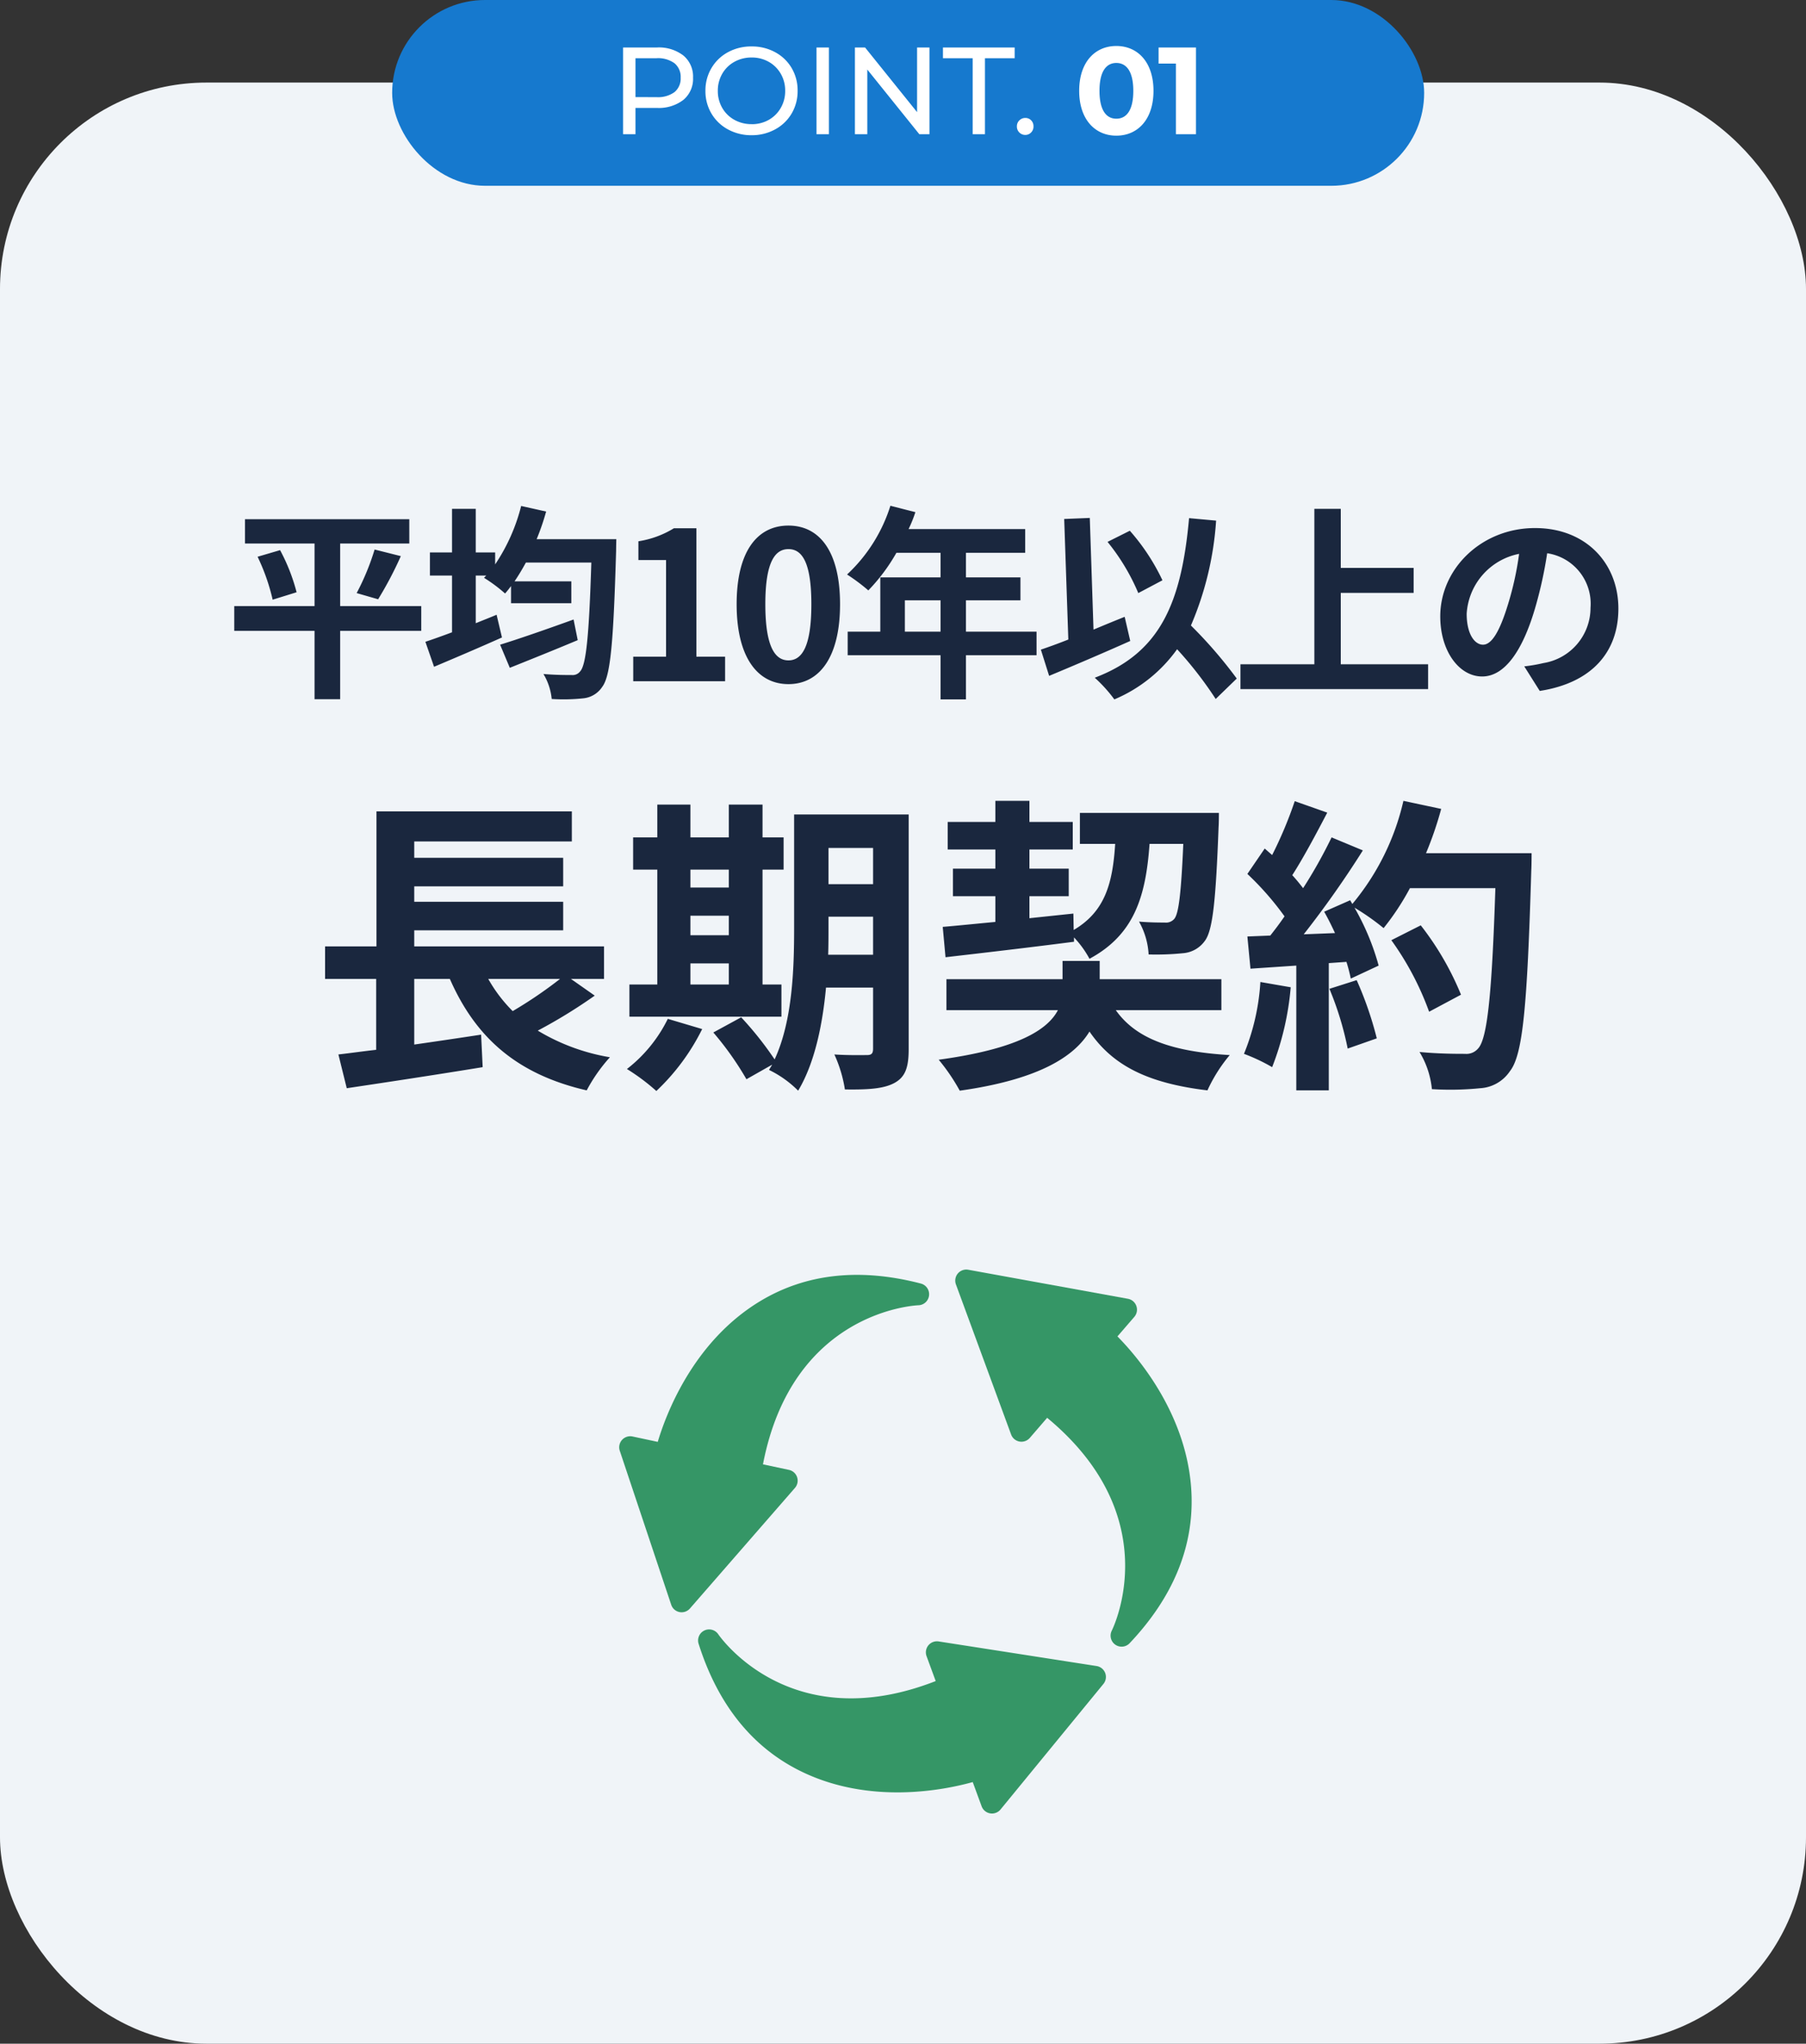 <svg xmlns="http://www.w3.org/2000/svg" width="175" height="198" viewBox="0 0 175 198">
  <rect x="0" y="0" width="175" height="198" fill="#333333" stroke="none"/>
  <g id="グループ_6750" data-name="グループ 6750" transform="translate(-160 -2543)">
    <rect id="長方形_8166" data-name="長方形 8166" width="175" height="190" rx="20" transform="translate(160 2551)" fill="#f0f4f8"/>
    <path id="パス_3830" data-name="パス 3830" d="M-49.18-7.28h-7.86v-6.06h6.7V-15.7H-66.26v2.36h6.74v6.06H-67.3v2.4h7.78V1.74h2.48V-4.88h7.86Zm-15.86-4.78A19.664,19.664,0,0,1-63.58-7.9l2.32-.72a18.244,18.244,0,0,0-1.6-4.08Zm11.68,4.12a35.8,35.8,0,0,0,2.2-4.18l-2.54-.64a23.7,23.7,0,0,1-1.74,4.22Zm18.94,1.96c-2.6.94-5.36,1.9-7.12,2.44l.94,2.24c1.9-.76,4.34-1.74,6.58-2.68ZM-38-13.76a23.483,23.483,0,0,0,.92-2.68l-2.42-.54a18.017,18.017,0,0,1-2.52,5.66v-1.16H-43.9V-16.7h-2.3v4.22h-2.14v2.24h2.14v5.5c-.96.36-1.86.68-2.58.92l.84,2.42c1.9-.8,4.34-1.84,6.58-2.84l-.52-2.2c-.66.28-1.34.54-2.02.82v-4.62h1.02l-.22.22A14.619,14.619,0,0,1-41.06-8.5c.2-.22.38-.46.58-.72v1.66h5.84V-9.68h-5.5c.38-.56.74-1.16,1.1-1.82h6.34c-.22,7.02-.5,9.92-1.08,10.54a.908.908,0,0,1-.82.36c-.52,0-1.58,0-2.74-.1a5.765,5.765,0,0,1,.8,2.42,17.908,17.908,0,0,0,3.02-.06A2.487,2.487,0,0,0-31.64.54c.8-1.06,1.08-4.26,1.34-13.16,0-.32.02-1.14.02-1.14ZM-28.64,0h8.9V-2.38h-2.78V-14.82H-24.7a9.233,9.233,0,0,1-3.44,1.26v1.82h2.68v9.36h-3.18ZM-13.6.28c3.02,0,5-2.64,5-7.74s-1.98-7.62-5-7.62-5.02,2.5-5.02,7.62C-18.62-2.36-16.62.28-13.6.28Zm0-2.3c-1.28,0-2.24-1.28-2.24-5.44,0-4.14.96-5.34,2.24-5.34s2.22,1.2,2.22,5.34C-11.38-3.3-12.32-2.02-13.6-2.02ZM-2.32-4.8V-7.84H1.14V-4.8Zm12.76,0H3.6V-7.84H8.88v-2.22H3.6v-2.38H9.34v-2.3H-1.96a12.768,12.768,0,0,0,.66-1.64L-3.72-17a15.423,15.423,0,0,1-4.2,6.66A18.407,18.407,0,0,1-5.86-8.8a17.974,17.974,0,0,0,2.72-3.64H1.14v2.38H-4.7V-4.8H-7.86v2.28h9V1.76H3.6V-2.52h6.84Zm12.2-4.98a20.392,20.392,0,0,0-3.16-4.8L17.32-13.5A20.382,20.382,0,0,1,20.3-8.54ZM18.98-6.24c-1,.4-2.02.82-3.02,1.24L15.6-15.82l-2.48.1.4,11.68c-1,.4-1.9.72-2.66.98l.8,2.54c2.26-.94,5.22-2.2,7.86-3.38ZM29.84-.26A43.619,43.619,0,0,0,25.4-5.4a30.914,30.914,0,0,0,2.44-10.16l-2.62-.24c-.74,8.22-2.8,13.06-9.14,15.46a13.983,13.983,0,0,1,1.9,2.1A14.28,14.28,0,0,0,24.06-3.1,36.694,36.694,0,0,1,27.8,1.72ZM39.92-1.64V-8.56h7.06v-2.42H39.92V-16.7H37.36V-1.64H30.2V.76H48.38v-2.4Zm26.9-5.4c0-4.36-3.12-7.8-8.08-7.8-5.18,0-9.18,3.94-9.18,8.56,0,3.38,1.84,5.82,4.06,5.82,2.18,0,3.9-2.48,5.1-6.52a40.447,40.447,0,0,0,1.2-5.42,4.944,4.944,0,0,1,4.2,5.28,5.427,5.427,0,0,1-4.56,5.36,15.382,15.382,0,0,1-1.86.32L59.2.94C64.24.16,66.82-2.82,66.82-7.04Zm-14.7.5a6.3,6.3,0,0,1,5.08-5.8A30.02,30.02,0,0,1,56.14-7.5c-.82,2.7-1.6,3.96-2.44,3.96C52.92-3.54,52.12-4.52,52.12-6.54Z" transform="translate(250 2609)" fill="#1a273e"/>
    <path id="パス_3831" data-name="パス 3831" d="M-35.73-8.16a42.254,42.254,0,0,1-4.59,3.12,14.274,14.274,0,0,1-2.37-3.12Zm1.05,0h3.21v-3.15H-49.86v-1.56h14.43v-2.76H-49.86v-1.5h14.43v-2.76H-49.86v-1.59h15.27v-2.91H-53.52v13.08H-58.5v3.15h4.95v6.87c-1.35.15-2.58.33-3.66.45l.81,3.27c3.63-.54,8.58-1.29,13.17-2.04l-.15-3.15c-2.16.33-4.38.66-6.48.96V-8.16h3.45c2.49,5.67,6.48,9.24,13.26,10.8A15.85,15.85,0,0,1-30.9-.57a19.842,19.842,0,0,1-6.99-2.58,50.514,50.514,0,0,0,5.52-3.39Zm11.58-1.5h3.72v2.04H-23.1Zm3.72-9.09v1.74H-23.1v-1.74Zm-3.72,4.47h3.72v1.89H-23.1Zm8.82,6.66h-1.83V-18.75h2.04v-3.12h-2.04v-3.18h-3.27v3.18H-23.1v-3.18h-3.21v3.18h-2.34v3.12h2.34V-7.62h-2.7V-4.5h14.73ZM-25.29-4.29A13.881,13.881,0,0,1-29.25.57,20.138,20.138,0,0,1-26.4,2.7a21.1,21.1,0,0,0,4.44-6ZM-9.75-10.5c.03-.93.03-1.8.03-2.58v-1.11H-5.4v3.69ZM-5.4-20.85v3.51H-9.72v-3.51Zm3.45-3.24h-11.1v11.01c0,3.9-.15,8.97-1.89,12.72a32.684,32.684,0,0,0-3.24-4.08l-2.7,1.47a29.827,29.827,0,0,1,3.21,4.53L-15.18.15c-.09.18-.21.33-.3.51a10.307,10.307,0,0,1,2.82,2.01c1.62-2.7,2.37-6.45,2.7-9.99H-5.4v5.91c0,.48-.15.63-.6.63-.42,0-1.86.03-3.15-.06A12.926,12.926,0,0,1-8.13,2.55c2.22.03,3.75-.06,4.8-.63S-1.95.42-1.95-1.35ZM1.62-10.26c3.39-.39,8.04-.93,12.45-1.5v-.42a9.677,9.677,0,0,1,1.5,2.07c4.35-2.34,5.46-6.06,5.82-11.13h3.27c-.21,4.83-.45,6.75-.87,7.26a1.055,1.055,0,0,1-.93.36c-.45,0-1.41,0-2.49-.09a7.253,7.253,0,0,1,.93,3.18,25.952,25.952,0,0,0,3.33-.12,2.852,2.852,0,0,0,2.1-1.17c.78-.99,1.08-3.87,1.35-11.07.03-.39.03-1.35.03-1.35H14.64v3h3.42c-.24,3.78-.96,6.54-4.02,8.34l-.03-1.59c-1.41.15-2.85.3-4.26.45v-2.13h3.81v-2.67H9.75V-20.7h4.2v-2.67H9.75v-2.04H6.45v2.04H1.83v2.67H6.45v1.86H2.34v2.67H6.45v2.49c-1.92.18-3.66.36-5.1.48ZM28.35-5.13v-3H16.56V-9.9h-3.6v1.77H1.71v3h10.8C11.52-3.24,8.64-1.38.96-.33A18.932,18.932,0,0,1,3,2.67c7.65-1.08,11.1-3.3,12.57-5.73C17.85.27,21.27,1.95,27,2.64A14.979,14.979,0,0,1,29.16-.78c-5.61-.33-9.09-1.59-11.04-4.35Zm3.78-2.73A21.812,21.812,0,0,1,30.54-.9,17.634,17.634,0,0,1,33.27.39a27.737,27.737,0,0,0,1.8-7.74Zm6.69.66a30.533,30.533,0,0,1,1.77,5.79l2.82-.99a34.211,34.211,0,0,0-1.95-5.64Zm9.36-13.14a34.405,34.405,0,0,0,1.47-4.29l-3.66-.78a23.887,23.887,0,0,1-4.95,9.99l-.21-.36-2.52,1.11c.36.63.72,1.35,1.05,2.07l-3.03.12a96.58,96.58,0,0,0,5.73-8.13l-3.03-1.26a46.908,46.908,0,0,1-2.76,4.92c-.3-.39-.66-.84-1.05-1.26,1.08-1.68,2.31-3.99,3.39-6.06l-3.15-1.11a39.656,39.656,0,0,1-2.19,5.22l-.72-.63-1.68,2.46a28.262,28.262,0,0,1,3.6,4.11c-.45.66-.93,1.29-1.38,1.86l-2.22.09.3,3.12,4.44-.3V2.64h3.15V-9.69l1.71-.12a16.325,16.325,0,0,1,.42,1.62l2.7-1.26a23.893,23.893,0,0,0-2.34-5.61,22.924,22.924,0,0,1,2.82,1.98,24.717,24.717,0,0,0,2.55-3.87H54.9c-.33,10.23-.78,14.61-1.68,15.54a1.48,1.48,0,0,1-1.26.51c-.81,0-2.52,0-4.41-.18a8.528,8.528,0,0,1,1.2,3.6,28.638,28.638,0,0,0,4.68-.09A3.718,3.718,0,0,0,56.31.78c1.26-1.59,1.68-6.33,2.07-19.47.03-.45.03-1.65.03-1.65ZM51.57-6.63a28.216,28.216,0,0,0-3.9-6.72l-2.85,1.44a28.34,28.34,0,0,1,3.66,6.93Z" transform="translate(250 2646)" fill="#1a273e"/>
    <g id="グループ_6740" data-name="グループ 6740" transform="translate(178.896 3127.388)">
      <path id="パス_3821" data-name="パス 3821" d="M102.93-424.853a1.071,1.071,0,0,1-.613-.193,1.07,1.07,0,0,1-.342-1.355c.225-.453,5.287-11.062-6.26-20.626l-1.681,1.948a1.073,1.073,0,0,1-1,.353,1.067,1.067,0,0,1-.812-.683L86.875-459.95a1.069,1.069,0,0,1,.185-1.057,1.067,1.067,0,0,1,1.009-.363l15.473,2.813a1.065,1.065,0,0,1,.816.7,1.068,1.068,0,0,1-.2,1.055l-1.633,1.891c1.984,2.008,6.86,7.688,7.175,15.238.216,5.179-1.8,10.055-6,14.492A1.067,1.067,0,0,1,102.93-424.853Z" transform="translate(-13.142)" fill="#359666"/>
      <path id="パス_3822" data-name="パス 3822" d="M47.152-427.978a1.042,1.042,0,0,1-.209-.021,1.067,1.067,0,0,1-.8-.71L41.16-443.625a1.067,1.067,0,0,1,.217-1.051,1.071,1.071,0,0,1,1.02-.333l2.443.522c.807-2.706,3.439-9.712,9.906-13.622,4.436-2.681,9.681-3.259,15.59-1.716a1.068,1.068,0,0,1,.792,1.15,1.068,1.068,0,0,1-1.022.952c-.507.022-12.242.688-15.071,15.412l2.516.537a1.068,1.068,0,0,1,.791.707,1.069,1.069,0,0,1-.208,1.04L47.958-428.344A1.07,1.07,0,0,1,47.152-427.978Z" transform="translate(0 -0.207)" fill="#359666"/>
      <path id="パス_3823" data-name="パス 3823" d="M80.308-394.618a1.073,1.073,0,0,1-.178-.015,1.068,1.068,0,0,1-.825-.686l-.861-2.345c-2.72.761-10.051,2.266-16.8-1.121-4.634-2.325-7.918-6.455-9.762-12.277a1.069,1.069,0,0,1,.551-1.284,1.068,1.068,0,0,1,1.35.358c.288.417,7.106,9.992,21.073,4.538l-.887-2.416a1.069,1.069,0,0,1,.177-1.045,1.074,1.074,0,0,1,.992-.379l15.307,2.384a1.068,1.068,0,0,1,.834.675,1.07,1.07,0,0,1-.172,1.059l-9.969,12.163A1.071,1.071,0,0,1,80.308-394.618Z" transform="translate(-3.083 -14.07)" fill="#359666"/>
    </g>
    <rect id="長方形_8531" data-name="長方形 8531" width="100" height="18" rx="9" transform="translate(198 2543)" fill="#1679ce"/>
    <path id="パス_3828" data-name="パス 3828" d="M-24.348-8.4a3.891,3.891,0,0,1,2.568.78,2.645,2.645,0,0,1,.936,2.148,2.645,2.645,0,0,1-.936,2.148,3.891,3.891,0,0,1-2.568.78h-2.076V0h-1.2V-8.4Zm-.036,4.812a2.708,2.708,0,0,0,1.74-.486,1.7,1.7,0,0,0,.6-1.4,1.7,1.7,0,0,0-.6-1.4,2.708,2.708,0,0,0-1.74-.486h-2.04v3.768ZM-15.168.1A4.7,4.7,0,0,1-17.46-.462,4.124,4.124,0,0,1-19.062-2a4.232,4.232,0,0,1-.582-2.2,4.232,4.232,0,0,1,.582-2.2,4.124,4.124,0,0,1,1.6-1.542A4.7,4.7,0,0,1-15.168-8.5a4.672,4.672,0,0,1,2.28.558,4.1,4.1,0,0,1,1.6,1.536,4.257,4.257,0,0,1,.576,2.2A4.257,4.257,0,0,1-11.292-2a4.1,4.1,0,0,1-1.6,1.536A4.672,4.672,0,0,1-15.168.1Zm0-1.068a3.3,3.3,0,0,0,1.662-.42A3.081,3.081,0,0,0-12.342-2.55a3.24,3.24,0,0,0,.426-1.65,3.24,3.24,0,0,0-.426-1.65,3.081,3.081,0,0,0-1.164-1.158,3.3,3.3,0,0,0-1.662-.42,3.367,3.367,0,0,0-1.674.42A3.057,3.057,0,0,0-18.018-5.85a3.24,3.24,0,0,0-.426,1.65,3.24,3.24,0,0,0,.426,1.65,3.057,3.057,0,0,0,1.176,1.158A3.367,3.367,0,0,0-15.168-.972ZM-8.88-8.4h1.2V0h-1.2Zm10.944,0V0H1.08L-3.96-6.264V0h-1.2V-8.4h.984L.864-2.136V-8.4ZM6.252-7.356H3.372V-8.4H10.32v1.044H7.44V0H6.252Zm5.1,7.428a.8.8,0,0,1-.576-.234.794.794,0,0,1-.24-.594.78.78,0,0,1,.24-.582.8.8,0,0,1,.576-.234.766.766,0,0,1,.564.228.8.8,0,0,1,.228.588.8.8,0,0,1-.234.594A.762.762,0,0,1,11.352.072Zm8.82.072c2.076,0,3.6-1.572,3.6-4.344s-1.524-4.344-3.6-4.344-3.6,1.572-3.6,4.344S18.108.144,20.172.144Zm0-1.644c-.96,0-1.632-.792-1.632-2.7s.672-2.7,1.632-2.7,1.644.792,1.644,2.7S21.144-1.5,20.172-1.5Zm4.092-6.9v1.56h1.68V0h1.944V-8.4Z" transform="translate(248 2556)" fill="#fff"/>
  </g>
</svg>
